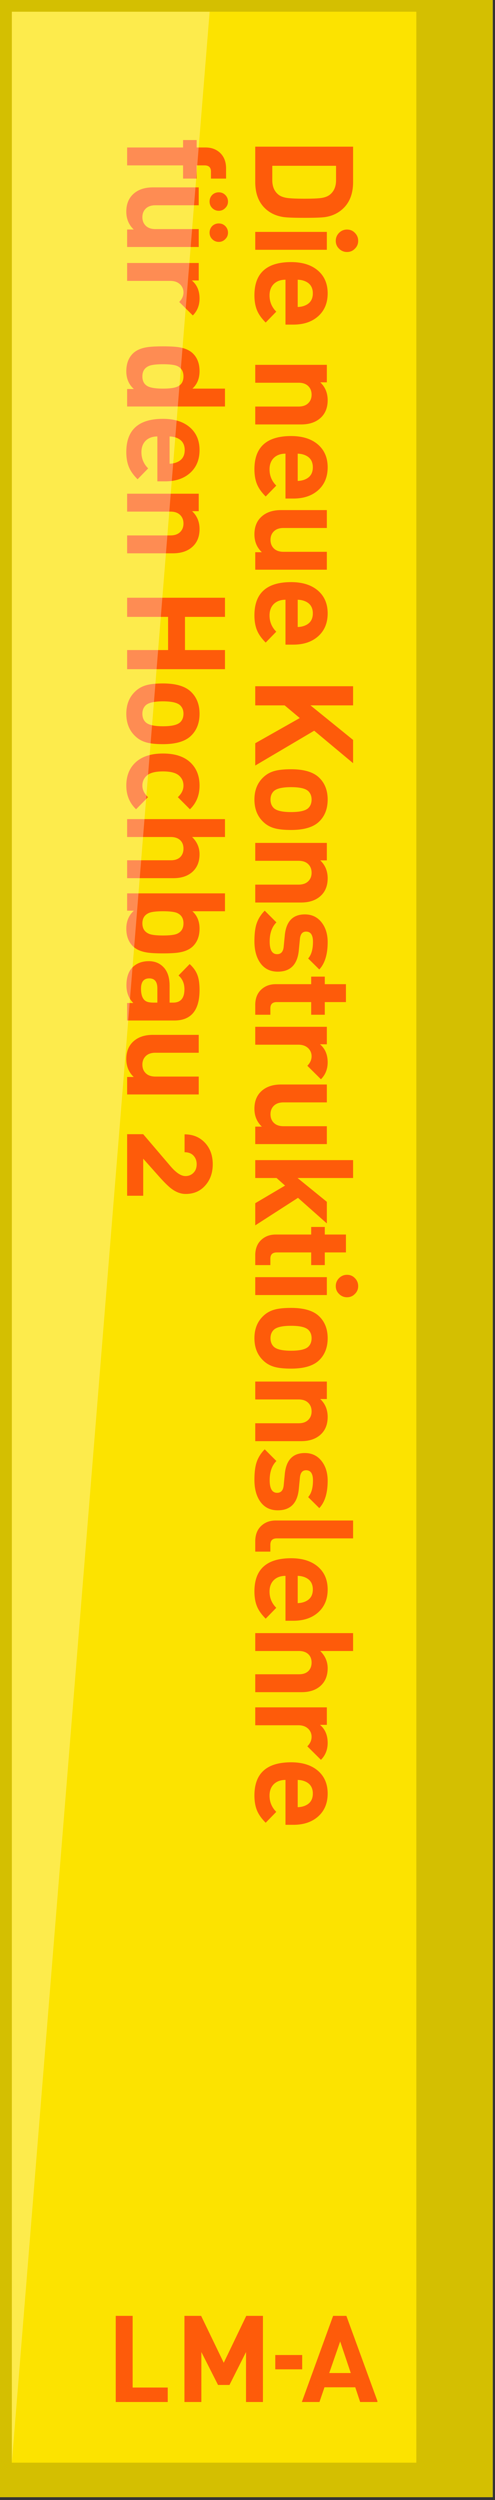 <svg width="170" height="857" fill="none" xmlns="http://www.w3.org/2000/svg"><rect width="100%" height="100%" fill="#333333" stroke="none"/><path fill="#fff" d="M0 0h169.218v856.046H0z"/><path fill="#D4BF01" d="M0 0h169.218v856.046H0z"/><path fill="#FCE300" d="M4.069 4.015h138.914v840.194H4.069z"/><path d="M104.604 74.672c-3.744 0-6.198-.094-7.362-.283-2.58-.409-4.704-1.447-6.371-3.115-2.14-2.139-3.21-5.096-3.21-8.872V50.273h33.602v12.13c0 3.775-1.07 6.732-3.209 8.871-1.667 1.668-3.744 2.706-6.229 3.115-1.133.189-3.54.283-7.221.283Zm0-6.56c2.706 0 4.609-.078 5.71-.236 1.29-.188 2.297-.582 3.021-1.18 1.384-1.132 2.076-2.768 2.076-4.907v-4.956H93.514v4.956c0 2.139.692 3.775 2.076 4.908.724.597 1.778.99 3.162 1.18 1.164.157 3.115.236 5.852.236Zm14.583 18.273a3.732 3.732 0 0 1-2.738-1.133c-.755-.724-1.132-1.62-1.132-2.69 0-1.07.377-1.982 1.132-2.737a3.732 3.732 0 0 1 2.738-1.133c1.069 0 1.966.378 2.69 1.133.755.755 1.132 1.667 1.132 2.737s-.377 1.966-1.132 2.69c-.724.755-1.621 1.133-2.69 1.133Zm-31.525-.755v-6.135h24.587v6.135H87.662Zm10.382 25.644V95.889c-1.636 0-2.957.472-3.964 1.416-1.007.975-1.51 2.296-1.51 3.964 0 2.171.77 4.027 2.312 5.569l-3.634 3.728c-1.353-1.353-2.312-2.674-2.879-3.964-.66-1.479-.99-3.272-.99-5.38 0-7.583 4.2-11.374 12.6-11.374 3.933 0 7.032.991 9.297 2.973 2.171 1.92 3.256 4.5 3.256 7.74 0 3.335-1.116 5.978-3.35 7.929-2.14 1.856-4.94 2.784-8.401 2.784h-2.737Zm4.2-6.041c1.007-.031 1.888-.22 2.643-.566 1.699-.755 2.549-2.124 2.549-4.106 0-1.982-.85-3.35-2.549-4.106-.755-.346-1.636-.535-2.643-.566v9.344Zm-14.582 40.269v-6.135h14.865c1.542 0 2.706-.441 3.493-1.322.66-.723.991-1.636.991-2.737 0-1.132-.331-2.061-.991-2.784-.787-.881-1.951-1.322-3.493-1.322H87.662v-6.135h24.587v5.994h-2.265c1.699 1.604 2.548 3.649 2.548 6.135 0 2.422-.723 4.357-2.17 5.805-1.668 1.667-3.996 2.501-6.985 2.501H87.662Zm10.382 25.401v-15.385c-1.636 0-2.957.472-3.964 1.416-1.007.975-1.51 2.297-1.51 3.964 0 2.171.77 4.027 2.312 5.569l-3.634 3.728c-1.353-1.353-2.312-2.674-2.879-3.964-.66-1.479-.99-3.272-.99-5.38 0-7.582 4.2-11.373 12.6-11.373 3.933 0 7.032.991 9.297 2.973 2.171 1.919 3.256 4.499 3.256 7.739 0 3.335-1.116 5.978-3.35 7.929-2.14 1.856-4.94 2.784-8.401 2.784h-2.737Zm4.2-6.041c1.007-.031 1.888-.22 2.643-.566 1.699-.755 2.549-2.124 2.549-4.106 0-1.982-.85-3.35-2.549-4.105-.755-.347-1.636-.535-2.643-.567v9.344Zm-14.582 30.433v-5.993h2.265c-1.7-1.605-2.549-3.65-2.549-6.136 0-2.422.724-4.357 2.171-5.804 1.668-1.668 3.996-2.502 6.985-2.502h15.715v6.136H97.383c-1.541 0-2.705.44-3.492 1.321-.66.724-.99 1.636-.99 2.737 0 1.133.33 2.061.99 2.785.787.88 1.95 1.321 3.492 1.321h14.866v6.135H87.662Zm10.382 25.685v-15.385c-1.636 0-2.957.472-3.964 1.415-1.007.976-1.51 2.297-1.51 3.965 0 2.171.77 4.027 2.312 5.568l-3.634 3.729c-1.353-1.353-2.312-2.675-2.879-3.965-.66-1.478-.99-3.272-.99-5.38 0-7.582 4.2-11.373 12.6-11.373 3.933 0 7.032.991 9.297 2.973 2.171 1.919 3.256 4.499 3.256 7.74 0 3.335-1.117 5.978-3.35 7.928-2.14 1.856-4.94 2.785-8.401 2.785h-2.737Zm4.2-6.041c1.007-.032 1.888-.22 2.643-.566 1.699-.756 2.549-2.124 2.549-4.106 0-1.982-.85-3.351-2.549-4.106-.755-.346-1.636-.535-2.643-.566v9.344Zm-14.582 47.489v-7.645l15.29-8.637-5.191-4.341h-10.1v-6.56h33.602v6.56h-14.63l14.63 11.845v7.976l-13.356-11.138-20.245 11.94Zm12.317 22.088c-2.36 0-4.232-.188-5.616-.566-1.542-.409-2.863-1.148-3.964-2.218-2.014-1.919-3.02-4.468-3.02-7.645 0-3.147 1.006-5.679 3.02-7.598 1.101-1.07 2.422-1.81 3.964-2.219 1.384-.377 3.256-.566 5.616-.566 4.405 0 7.598.944 9.58 2.832 1.982 1.887 2.973 4.404 2.973 7.551 0 3.177-.991 5.71-2.973 7.598-1.982 1.887-5.175 2.831-9.58 2.831Zm0-6.135c3.02 0 5.002-.472 5.946-1.416.724-.723 1.086-1.683 1.086-2.878 0-1.164-.362-2.108-1.086-2.832-.944-.944-2.926-1.416-5.946-1.416-3.052 0-5.05.472-5.993 1.416-.724.724-1.086 1.668-1.086 2.832 0 1.195.362 2.155 1.085 2.878.944.944 2.942 1.416 5.994 1.416Zm-12.317 31.005v-6.135h14.865c1.542 0 2.706-.441 3.493-1.322.66-.724.991-1.636.991-2.737 0-1.133-.331-2.061-.991-2.784-.787-.881-1.951-1.322-3.493-1.322H87.662v-6.135h24.587v5.994h-2.265c1.699 1.604 2.548 3.649 2.548 6.135 0 2.422-.723 4.357-2.17 5.804-1.668 1.668-3.996 2.502-6.985 2.502H87.662Zm7.74 23.702c-2.612 0-4.626-1.007-6.041-3.02-1.322-1.888-1.983-4.358-1.983-7.41 0-2.296.205-4.168.614-5.616.535-1.824 1.51-3.445 2.926-4.861l4.011 4.012c-1.541 1.541-2.312 3.728-2.312 6.56 0 2.894.85 4.341 2.548 4.341 1.353 0 2.108-.865 2.266-2.595l.377-3.87c.472-4.782 2.769-7.173 6.89-7.173 2.454 0 4.405.959 5.852 2.878 1.322 1.762 1.982 3.965 1.982 6.607 0 4.216-.959 7.347-2.878 9.392l-3.823-3.776c1.101-1.227 1.652-3.13 1.652-5.71 0-2.328-.787-3.492-2.36-3.492-1.258 0-1.966.849-2.124 2.548l-.377 3.87c-.472 4.877-2.879 7.315-7.22 7.315Zm-7.74 14.77v-3.35c0-2.329.739-4.138 2.218-5.428 1.29-1.132 2.894-1.699 4.813-1.699h12.176v-2.595h4.672v2.595h7.268v6.136h-7.268v4.341h-4.672v-4.341H95.071c-1.479 0-2.218.707-2.218 2.123v2.218h-5.191Zm22.558 22.113-4.672-4.625c.975-.975 1.463-2.06 1.463-3.256 0-1.038-.362-1.935-1.086-2.69-.849-.849-1.997-1.274-3.445-1.274H87.662v-6.135h24.587v5.993h-2.359c1.761 1.479 2.642 3.54 2.642 6.183 0 2.328-.77 4.263-2.312 5.804Zm-22.558 22.232v-5.994h2.265c-1.7-1.604-2.549-3.649-2.549-6.135 0-2.422.724-4.357 2.171-5.804 1.668-1.668 3.996-2.502 6.985-2.502h15.715v6.135H97.383c-1.541 0-2.705.441-3.492 1.322-.66.723-.991 1.636-.991 2.737 0 1.133.33 2.061.991 2.784.787.881 1.95 1.322 3.492 1.322h14.866v6.135H87.662Zm0 27.855v-7.598l10.24-6.04-2.925-2.596h-7.315v-6.135h33.601v6.135h-19.066l10.052 8.164v7.41l-9.91-8.778-14.677 9.438Zm0 13.62v-3.351c0-2.328.739-4.137 2.218-5.427 1.29-1.133 2.894-1.699 4.813-1.699h12.176v-2.596h4.672v2.596h7.268v6.135h-7.268v4.342h-4.672v-4.342H95.071c-1.479 0-2.218.708-2.218 2.124v2.218h-5.191Zm31.525 11.023a3.733 3.733 0 0 1-2.738-1.133c-.755-.724-1.132-1.62-1.132-2.69 0-1.07.377-1.982 1.132-2.737a3.733 3.733 0 0 1 2.738-1.133c1.069 0 1.966.378 2.69 1.133.755.755 1.132 1.667 1.132 2.737s-.377 1.966-1.132 2.69c-.724.755-1.621 1.133-2.69 1.133Zm-31.525-.756v-6.135h24.587v6.135H87.662Zm12.317 25.22c-2.36 0-4.232-.189-5.616-.566-1.542-.409-2.863-1.149-3.964-2.218-2.014-1.92-3.02-4.468-3.02-7.646 0-3.146 1.006-5.679 3.02-7.598 1.101-1.069 2.422-1.809 3.964-2.218 1.384-.377 3.256-.566 5.616-.566 4.405 0 7.598.944 9.58 2.831 1.982 1.888 2.973 4.405 2.973 7.551 0 3.178-.991 5.711-2.973 7.598-1.982 1.888-5.175 2.832-9.58 2.832Zm0-6.135c3.02 0 5.002-.472 5.946-1.416.724-.723 1.086-1.683 1.086-2.879 0-1.164-.362-2.108-1.086-2.831-.944-.944-2.926-1.416-5.946-1.416-3.052 0-5.05.472-5.993 1.416-.724.723-1.086 1.667-1.086 2.831 0 1.196.362 2.156 1.085 2.879.944.944 2.942 1.416 5.994 1.416Zm-12.317 31.004v-6.135h14.865c1.542 0 2.706-.44 3.493-1.321.66-.724.991-1.636.991-2.737 0-1.133-.331-2.061-.991-2.785-.787-.881-1.951-1.321-3.493-1.321H87.662V473.6h24.587v5.993h-2.265c1.699 1.605 2.548 3.65 2.548 6.135 0 2.423-.723 4.358-2.17 5.805-1.668 1.668-3.996 2.501-6.985 2.501H87.662Zm7.74 23.703c-2.612 0-4.626-1.007-6.041-3.021-1.322-1.887-1.983-4.357-1.983-7.409 0-2.297.205-4.169.614-5.616.535-1.825 1.51-3.445 2.926-4.861l4.011 4.012c-1.541 1.541-2.312 3.728-2.312 6.559 0 2.895.85 4.342 2.548 4.342 1.353 0 2.108-.865 2.266-2.595l.377-3.87c.472-4.782 2.769-7.174 6.89-7.174 2.454 0 4.405.96 5.852 2.879 1.322 1.762 1.982 3.964 1.982 6.607 0 4.216-.959 7.347-2.878 9.392l-3.823-3.776c1.101-1.227 1.652-3.13 1.652-5.71 0-2.328-.787-3.492-2.36-3.492-1.258 0-1.966.849-2.124 2.548l-.377 3.87c-.472 4.876-2.879 7.315-7.22 7.315Zm-7.74 14.157v-3.493c0-2.359.739-4.184 2.218-5.474 1.29-1.133 2.894-1.699 4.813-1.699h26.57v6.135H95.071c-1.479 0-2.218.724-2.218 2.171v2.36h-5.191Zm10.382 23.7v-15.385c-1.636 0-2.957.472-3.964 1.416-1.007.975-1.51 2.296-1.51 3.964 0 2.171.77 4.027 2.312 5.569l-3.634 3.728c-1.353-1.353-2.312-2.674-2.879-3.964-.66-1.479-.99-3.272-.99-5.38 0-7.583 4.2-11.374 12.6-11.374 3.933 0 7.032.991 9.297 2.973 2.171 1.919 3.256 4.499 3.256 7.74 0 3.335-1.117 5.978-3.35 7.928-2.14 1.857-4.94 2.785-8.401 2.785h-2.737Zm4.2-6.041c1.007-.031 1.888-.22 2.643-.566 1.699-.755 2.549-2.124 2.549-4.106 0-1.982-.85-3.351-2.549-4.106-.755-.346-1.636-.535-2.643-.566v9.344ZM87.662 580.08v-6.135h15.007c1.51 0 2.643-.425 3.398-1.274.629-.724.944-1.636.944-2.738 0-1.101-.315-1.997-.944-2.69-.787-.849-1.919-1.274-3.398-1.274H87.662v-6.135h33.601v6.135h-11.279c1.699 1.668 2.548 3.634 2.548 5.899 0 2.612-.849 4.657-2.548 6.136-1.605 1.384-3.744 2.076-6.418 2.076H87.662Zm22.558 23.188-4.672-4.625c.975-.976 1.463-2.061 1.463-3.257 0-1.038-.362-1.935-1.086-2.69-.849-.849-1.997-1.274-3.445-1.274H87.662v-6.135h24.587v5.994h-2.359c1.761 1.478 2.642 3.539 2.642 6.182 0 2.328-.77 4.263-2.312 5.805Zm-12.176 22.279v-15.385c-1.636 0-2.957.472-3.964 1.415-1.007.976-1.51 2.297-1.51 3.965 0 2.17.77 4.027 2.312 5.568l-3.634 3.729c-1.353-1.353-2.312-2.675-2.879-3.965-.66-1.478-.99-3.272-.99-5.38 0-7.582 4.2-11.373 12.6-11.373 3.933 0 7.032.991 9.297 2.973 2.171 1.919 3.256 4.499 3.256 7.74 0 3.335-1.117 5.977-3.35 7.928-2.14 1.856-4.94 2.785-8.401 2.785h-2.737Zm4.2-6.041c1.007-.032 1.888-.22 2.643-.567 1.699-.755 2.549-2.123 2.549-4.105 0-1.982-.85-3.351-2.549-4.106-.755-.346-1.636-.535-2.643-.566v9.344ZM62.869 61.222v-4.53H43.662v-6.135h19.207v-2.549h4.672v2.549h3.068c1.92 0 3.524.566 4.814 1.699 1.478 1.321 2.218 3.146 2.218 5.474v3.492h-5.192v-2.407c0-1.415-.739-2.123-2.218-2.123h-2.69v4.53H62.87ZM43.662 84.668v-5.994h2.265c-1.7-1.604-2.548-3.65-2.548-6.135 0-2.422.723-4.357 2.17-5.805 1.668-1.667 3.996-2.5 6.985-2.5h15.715v6.134H53.383c-1.541 0-2.705.44-3.492 1.322-.66.723-.99 1.636-.99 2.737 0 1.132.33 2.06.99 2.784.787.881 1.95 1.322 3.492 1.322H68.25v6.135H43.662Zm31.477-1.747a3.09 3.09 0 0 1-2.265-.943c-.598-.598-.896-1.337-.896-2.218s.298-1.636.896-2.266a3.178 3.178 0 0 1 2.266-.896c.88 0 1.62.299 2.218.896.629.63.943 1.385.943 2.266 0 .88-.314 1.62-.944 2.218-.597.629-1.337.944-2.218.944Zm0-10.665a3.09 3.09 0 0 1-2.265-.944c-.598-.598-.896-1.337-.896-2.218s.298-1.636.896-2.265a3.175 3.175 0 0 1 2.266-.897c.88 0 1.62.299 2.218.897.629.629.943 1.384.943 2.265 0 .88-.314 1.62-.944 2.218-.597.63-1.337.944-2.218.944Zm-8.92 35.878-4.671-4.625c.975-.975 1.463-2.061 1.463-3.256 0-1.038-.362-1.935-1.086-2.69-.85-.85-1.997-1.274-3.445-1.274H43.662v-6.136h24.587v5.994h-2.36c1.763 1.479 2.643 3.54 2.643 6.182 0 2.329-.77 4.263-2.312 5.805Zm-22.557 31.218v-5.993h2.312c-1.73-1.542-2.595-3.571-2.595-6.088 0-2.548.739-4.562 2.218-6.041 1.1-1.101 2.674-1.825 4.719-2.171 1.258-.22 3.146-.33 5.663-.33 2.486 0 4.358.11 5.616.33 2.045.346 3.618 1.07 4.72 2.171 1.478 1.479 2.217 3.477 2.217 5.994s-.818 4.515-2.454 5.993h11.185v6.135H43.662Zm12.317-6.135c2.328 0 3.996-.236 5.002-.708 1.353-.629 2.03-1.793 2.03-3.492 0-1.793-.787-3.005-2.36-3.634-.944-.346-2.501-.519-4.672-.519-2.17 0-3.728.173-4.672.519-1.605.629-2.407 1.841-2.407 3.634 0 1.699.677 2.863 2.03 3.492 1.038.472 2.72.708 5.049.708Zm-1.935 31.787v-15.385c-1.636 0-2.957.472-3.964 1.416-1.007.975-1.51 2.297-1.51 3.964 0 2.171.77 4.027 2.312 5.569l-3.634 3.728c-1.353-1.353-2.312-2.674-2.878-3.964-.661-1.479-.991-3.272-.991-5.38 0-7.582 4.2-11.374 12.6-11.374 3.933 0 7.032.991 9.297 2.974 2.171 1.919 3.256 4.499 3.256 7.739 0 3.335-1.117 5.978-3.35 7.929-2.14 1.856-4.94 2.784-8.4 2.784h-2.738Zm4.2-6.041c1.007-.031 1.888-.22 2.643-.566 1.7-.755 2.548-2.124 2.548-4.106 0-1.982-.849-3.35-2.548-4.106-.755-.346-1.636-.534-2.643-.566v9.344Zm-14.582 30.716v-6.135h14.866c1.541 0 2.705-.44 3.492-1.321.66-.724.99-1.636.99-2.738 0-1.132-.33-2.06-.99-2.784-.787-.881-1.95-1.321-3.492-1.321H43.662v-6.136h24.587v5.994h-2.265c1.699 1.605 2.548 3.65 2.548 6.135 0 2.423-.723 4.358-2.17 5.805-1.668 1.667-3.996 2.501-6.985 2.501H43.662Zm0 39.721v-6.56h14.063v-11.374H43.662v-6.559h33.601v6.559H63.53v11.374h13.733v6.56H43.662Zm12.317 25.7c-2.36 0-4.232-.189-5.616-.566-1.542-.409-2.863-1.149-3.964-2.219-2.014-1.919-3.02-4.467-3.02-7.645 0-3.146 1.006-5.679 3.02-7.598 1.101-1.07 2.422-1.809 3.964-2.218 1.384-.378 3.256-.566 5.616-.566 4.405 0 7.598.944 9.58 2.831 1.982 1.888 2.973 4.405 2.973 7.551 0 3.178-.99 5.711-2.973 7.598-1.982 1.888-5.175 2.832-9.58 2.832Zm0-6.135c3.02 0 5.002-.472 5.946-1.416.724-.724 1.086-1.683 1.086-2.879 0-1.164-.362-2.108-1.086-2.831-.944-.944-2.926-1.416-5.946-1.416-3.052 0-5.05.472-5.993 1.416-.724.723-1.086 1.667-1.086 2.831 0 1.196.362 2.155 1.086 2.879.943.944 2.941 1.416 5.993 1.416Zm-9.25 28.456c-2.234-2.14-3.35-4.845-3.35-8.117 0-2.989.849-5.428 2.548-7.315 2.202-2.454 5.553-3.681 10.052-3.681 4.5 0 7.834 1.227 10.005 3.681 1.699 1.887 2.548 4.326 2.548 7.315 0 3.303-1.1 6.009-3.303 8.117l-4.153-4.153c1.29-1.196 1.935-2.517 1.935-3.964 0-1.448-.55-2.628-1.652-3.54-1.101-.881-2.895-1.321-5.38-1.321-2.517 0-4.326.44-5.427 1.321-1.101.912-1.652 2.092-1.652 3.54 0 1.447.645 2.768 1.935 3.964l-4.106 4.153Zm-3.067 23.618v-6.135h15.007c1.51 0 2.643-.424 3.398-1.274.63-.724.944-1.636.944-2.737 0-1.101-.315-1.998-.944-2.69-.787-.85-1.92-1.274-3.398-1.274H43.662v-6.135h33.601v6.135H65.984c1.699 1.667 2.548 3.634 2.548 5.899 0 2.611-.85 4.656-2.548 6.135-1.605 1.384-3.744 2.076-6.418 2.076H43.662Zm12.317 25.784c-2.517 0-4.405-.11-5.663-.331-2.045-.346-3.618-1.069-4.72-2.17-1.478-1.479-2.217-3.477-2.217-5.994s.865-4.562 2.595-6.135h-2.312v-5.946h33.601v6.135H66.078c1.636 1.478 2.454 3.46 2.454 5.946 0 2.517-.739 4.515-2.218 5.994-1.1 1.101-2.674 1.824-4.719 2.17-1.258.221-3.13.331-5.616.331Zm0-6.135c2.17 0 3.728-.173 4.672-.519 1.573-.63 2.36-1.841 2.36-3.634 0-1.794-.787-3.005-2.36-3.634-.944-.346-2.501-.519-4.672-.519-2.17 0-3.728.173-4.672.519-1.605.629-2.407 1.84-2.407 3.634 0 1.793.802 3.004 2.407 3.634.944.346 2.501.519 4.672.519Zm-12.317 29.145v-5.994h2.123c-1.573-1.573-2.36-3.586-2.36-6.041 0-2.768.709-4.845 2.124-6.229 1.416-1.384 3.272-2.077 5.57-2.077 2.076 0 3.775.708 5.096 2.124 1.353 1.447 2.03 3.54 2.03 6.277v5.805h1.226c2.58 0 3.87-1.526 3.87-4.578 0-1.982-.676-3.555-2.03-4.719l3.824-3.917c1.29 1.164 2.186 2.438 2.69 3.822.471 1.259.707 2.942.707 5.05 0 6.984-2.894 10.477-8.683 10.477H43.662Zm9.06-6.135h1.322v-4.861c0-2.297-.928-3.445-2.784-3.445-1.888 0-2.832 1.179-2.832 3.539 0 2.108.52 3.508 1.558 4.2.566.378 1.478.567 2.737.567Zm-9.06 31.486v-5.994h2.265c-1.7-1.604-2.549-3.649-2.549-6.135 0-2.422.724-4.357 2.171-5.804 1.668-1.668 3.996-2.502 6.985-2.502h15.715v6.135H53.383c-1.541 0-2.705.441-3.492 1.322-.66.723-.991 1.636-.991 2.737 0 1.133.33 2.061.991 2.784.787.881 1.95 1.322 3.492 1.322H68.25v6.135H43.662Zm0 34.718v-21.095h5.521l9.392 10.996c1.919 2.234 3.618 3.351 5.096 3.351 1.133 0 2.061-.378 2.785-1.133.724-.724 1.085-1.699 1.085-2.926 0-1.133-.33-2.077-.99-2.832-.724-.849-1.778-1.274-3.163-1.274v-6.135c2.926 0 5.302 1.007 7.127 3.02 1.698 1.888 2.548 4.295 2.548 7.221 0 2.957-.865 5.396-2.596 7.315-1.699 1.919-3.932 2.879-6.701 2.879-1.636 0-3.24-.582-4.814-1.746-1.038-.756-2.485-2.171-4.342-4.248l-5.427-6.088v12.695h-5.521Z" fill="#FE5B0A"/><g clip-path="url(#teaser-konstruktionslehre-2-3d__a)" fill="#FE5B0A"><path d="m123.762 823.63-1.754-5.263h-10.57l-1.799 5.263h-6.056l10.821-29.749h4.553l10.862 29.749h-6.061.004Zm-6.934-20.973-3.76 10.822h7.397l-3.637-10.822Zm-22.286 4.647v4.906h9.239v-4.906h-9.239ZM39.747 823.63v-29.749h5.805v24.57h12.051v5.179h-17.86.004Zm44.745 0v-17.341l-5.682 11.28h-3.928l-5.726-11.28v17.341h-5.81v-29.749h5.727l7.77 16.085 7.732-16.085h5.726v29.749h-5.81Z"/></g><path d="M71.999 4.015 4.069 844.209V4.015h67.93Z" fill="#fff" fill-opacity=".3"/><defs><clipPath id="teaser-konstruktionslehre-2-3d__a"><path fill="#fff" transform="translate(39.7 793.88)" d="M0 0h89.922v29.533H0z"/></clipPath></defs></svg>